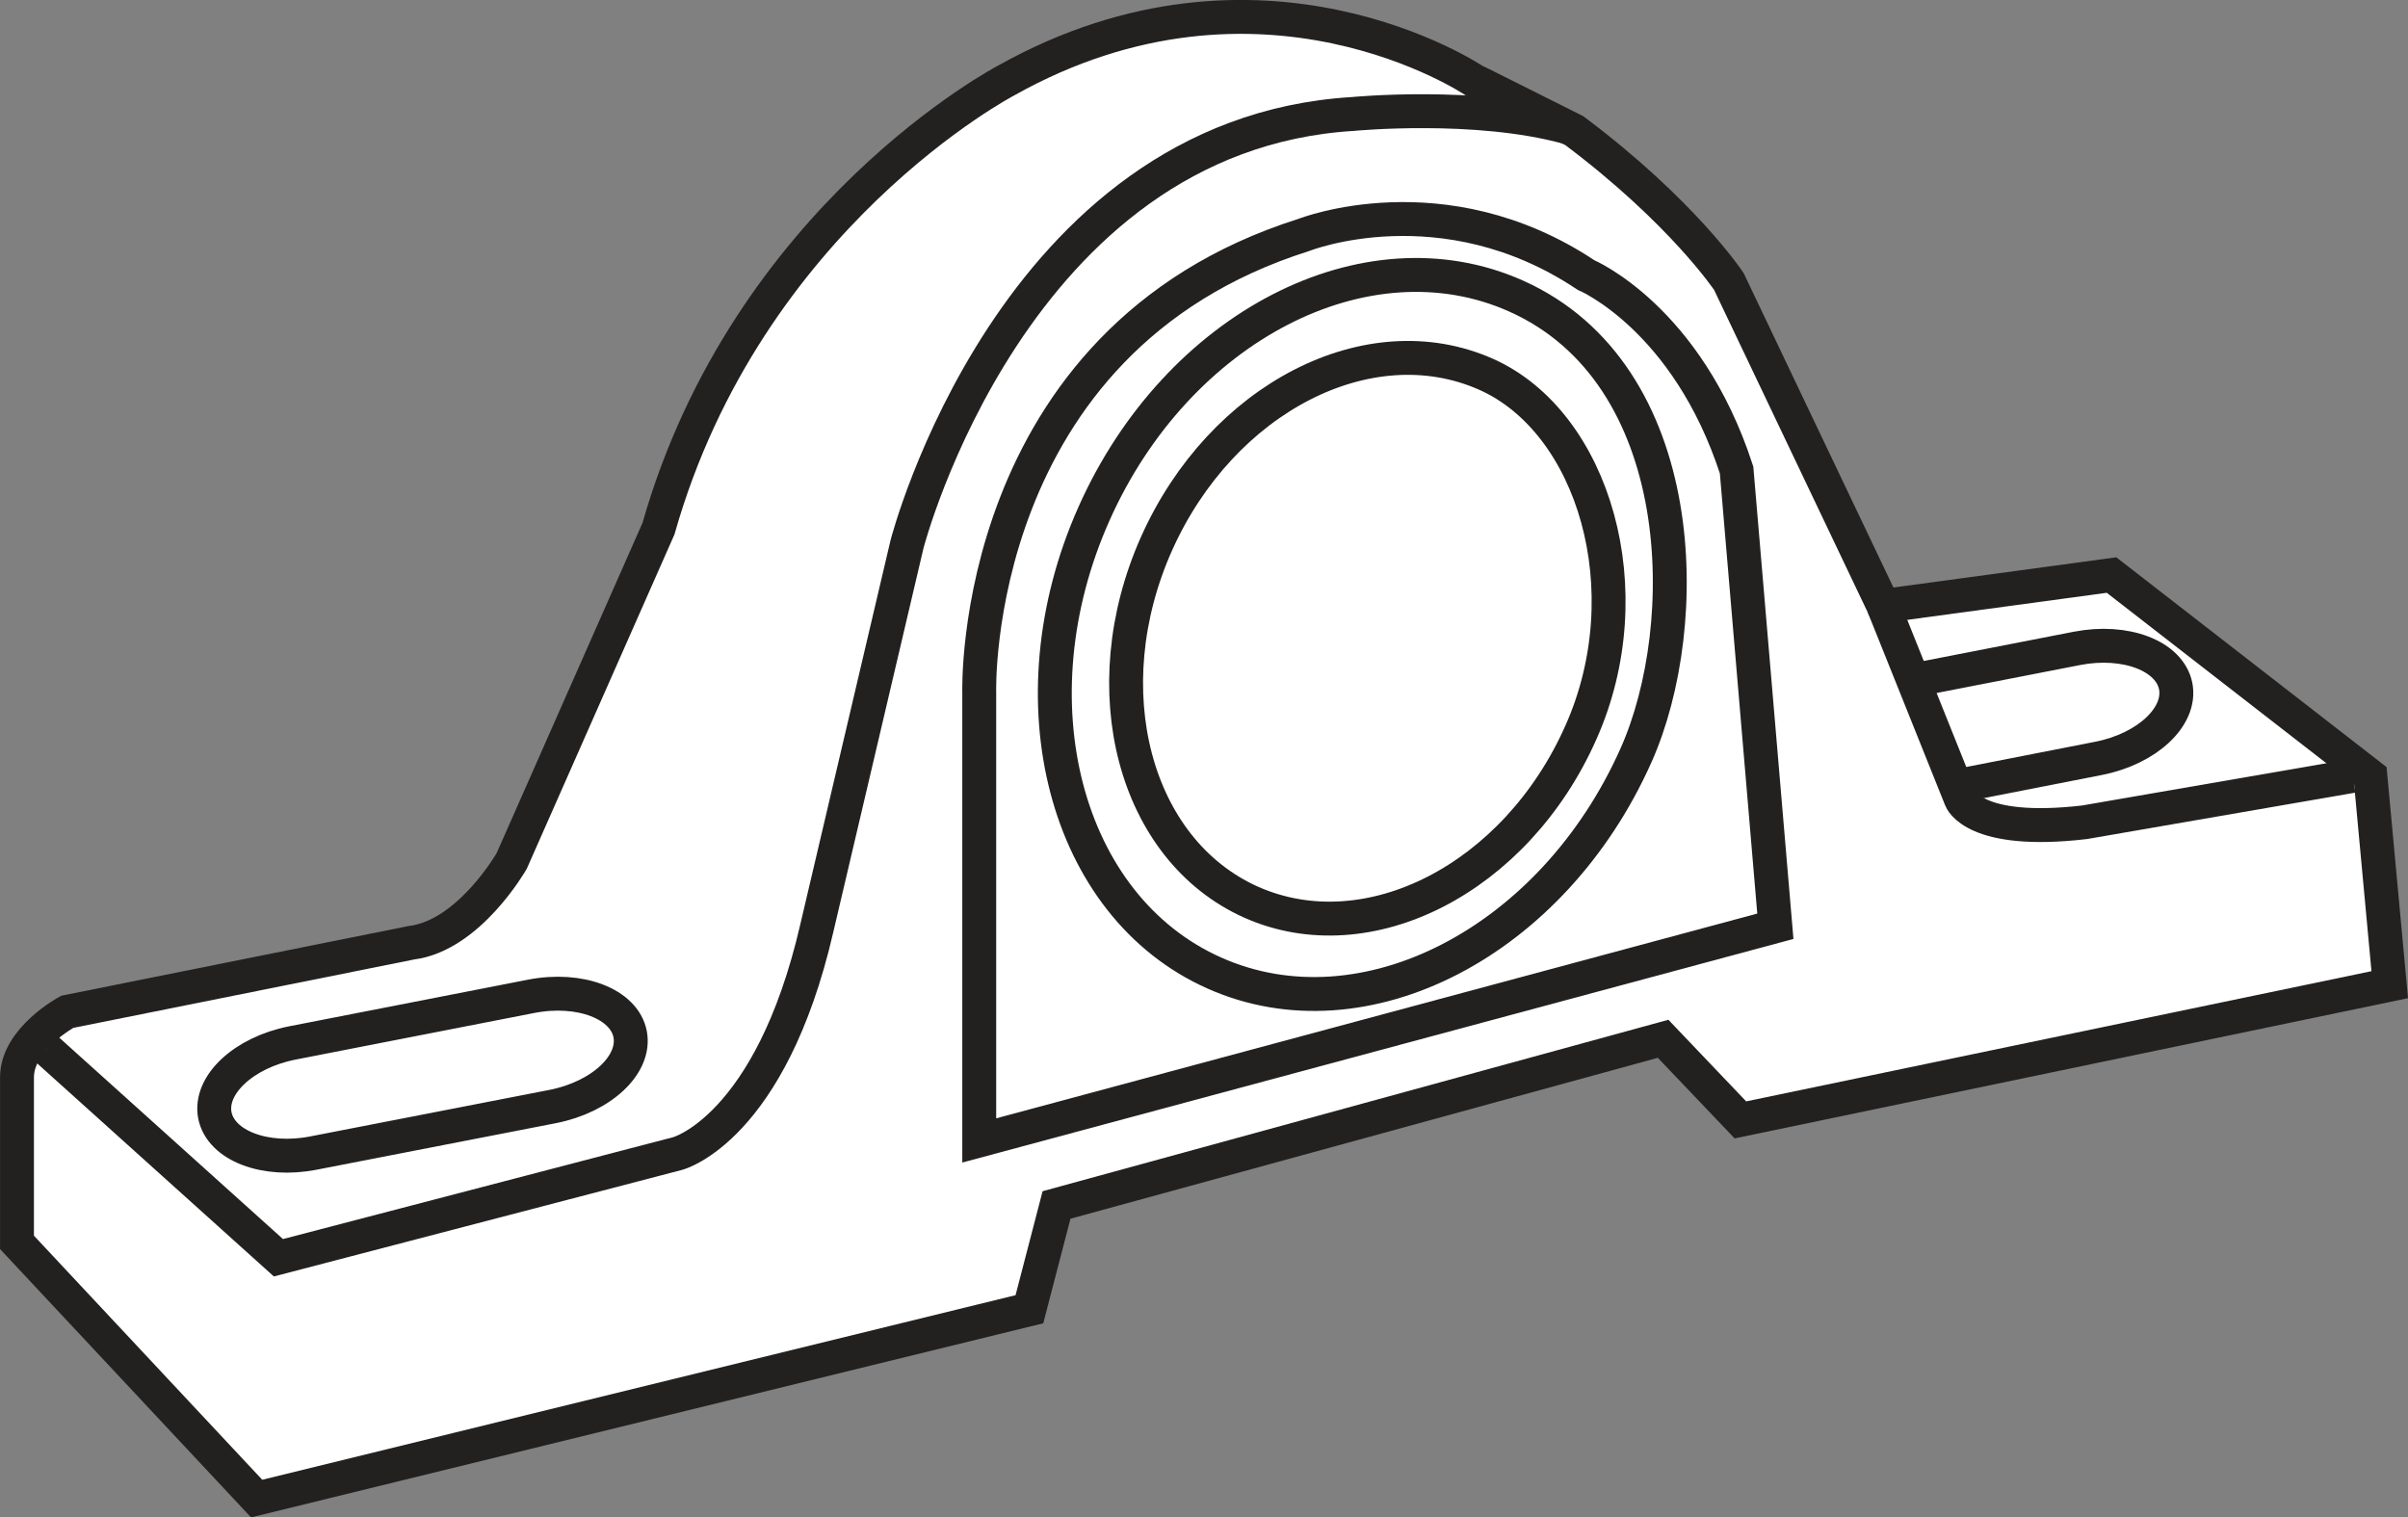 <?xml version="1.0" encoding="iso-8859-1"?>
<!-- Generator: Adobe Illustrator 28.1.0, SVG Export Plug-In . SVG Version: 6.00 Build 0)  -->
<svg version="1.1" id="image" xmlns="http://www.w3.org/2000/svg" xmlns:xlink="http://www.w3.org/1999/xlink" x="0px" y="0px"
	 width="56.831px" height="35.813px" viewBox="0 0 56.831 35.813" enable-background="new 0 0 56.831 35.813"
	 xml:space="preserve">
<rect x="0" y="0" width="56.831" height="35.813" fill="#808080" stroke="none"/>
<path fill="#FFFFFF" stroke="#232020" stroke-width="0.8" d="M37.154,3.083l-2.176-1.09l-0.195-0.094
	c0,0-5.016-3.375-11.035,0c0,0-6.11,3.192-8.207,10.578l-3.465,7.844c0,0-1.004,1.762-2.371,1.93l-8.117,1.629
	c0,0-1.187,0.637-1.187,1.547v3.895l5.656,6.047l18.238-4.469l0.64-2.461l14.316-3.922l1.824,1.914L56.4,23.24
	l-0.457-4.926l-6.109-4.742l-5.383,0.73L40.802,6.642C40.802,6.642,39.708,4.997,37.154,3.083z"/>
<path fill="none" stroke="#232020" stroke-width="0.8" d="M44.451,14.302l1.828,4.558c0,0,0.301,0.852,2.918,0.547
	l6.324-1.094"/>
<path fill="none" stroke="#232020" stroke-width="0.8" d="M1.099,24.759l5.472,4.926l9.426-2.461
	c0,0,2.187-0.578,3.281-5.32l2.129-9.062c0,0,2.492-9.664,10.52-10.152c0,0,2.906-0.281,5.07,0.316"/>
<path fill="none" stroke="#232020" stroke-width="0.8" d="M14.872,24.408c0.137,0.718-0.676,1.48-1.824,1.707
	l-5.645,1.098c-1.148,0.227-2.191-0.176-2.332-0.89l0,0c-0.137-0.719,0.68-1.48,1.824-1.707l5.644-1.102
	C13.689,23.291,14.732,23.693,14.872,24.408L14.872,24.408z"/>
<path fill="none" stroke="#232020" stroke-width="0.8" d="M45.271,16.033l3.746-0.73c1.148-0.223,2.191,0.176,2.332,0.894
	l0,0c0.136,0.719-0.68,1.48-1.828,1.703l-3.234,0.633"/>
<path fill="none" stroke="#232020" stroke-width="0.8" d="M23.111,26.916v-10.578c0,0-0.242-8.297,7.66-10.793
	c0,0,3.285-1.304,6.66,0.946c0,0,2.385,1.002,3.554,4.602L41.9,21.861L23.111,26.916z"/>
<path fill="none" stroke="#232020" stroke-width="0.8" d="M25.819,12.125c-1.965,4.41-0.695,9.266,2.84,10.84
	c3.531,1.574,7.988-0.73,9.953-5.14c1.374-3.08,1.29-9-2.836-10.84C32.241,5.41,27.784,7.711,25.819,12.125
	z"/>
<path fill="none" stroke="#232020" stroke-width="0.8" d="M27.293,12.836c-1.529,3.433-0.53,7.22,2.235,8.457
	c2.765,1.229,6.253-0.561,7.781-4.002c1.492-3.342,0.308-7.326-2.235-8.457C32.309,7.606,28.829,9.395,27.293,12.836
	z"/>
</svg>
